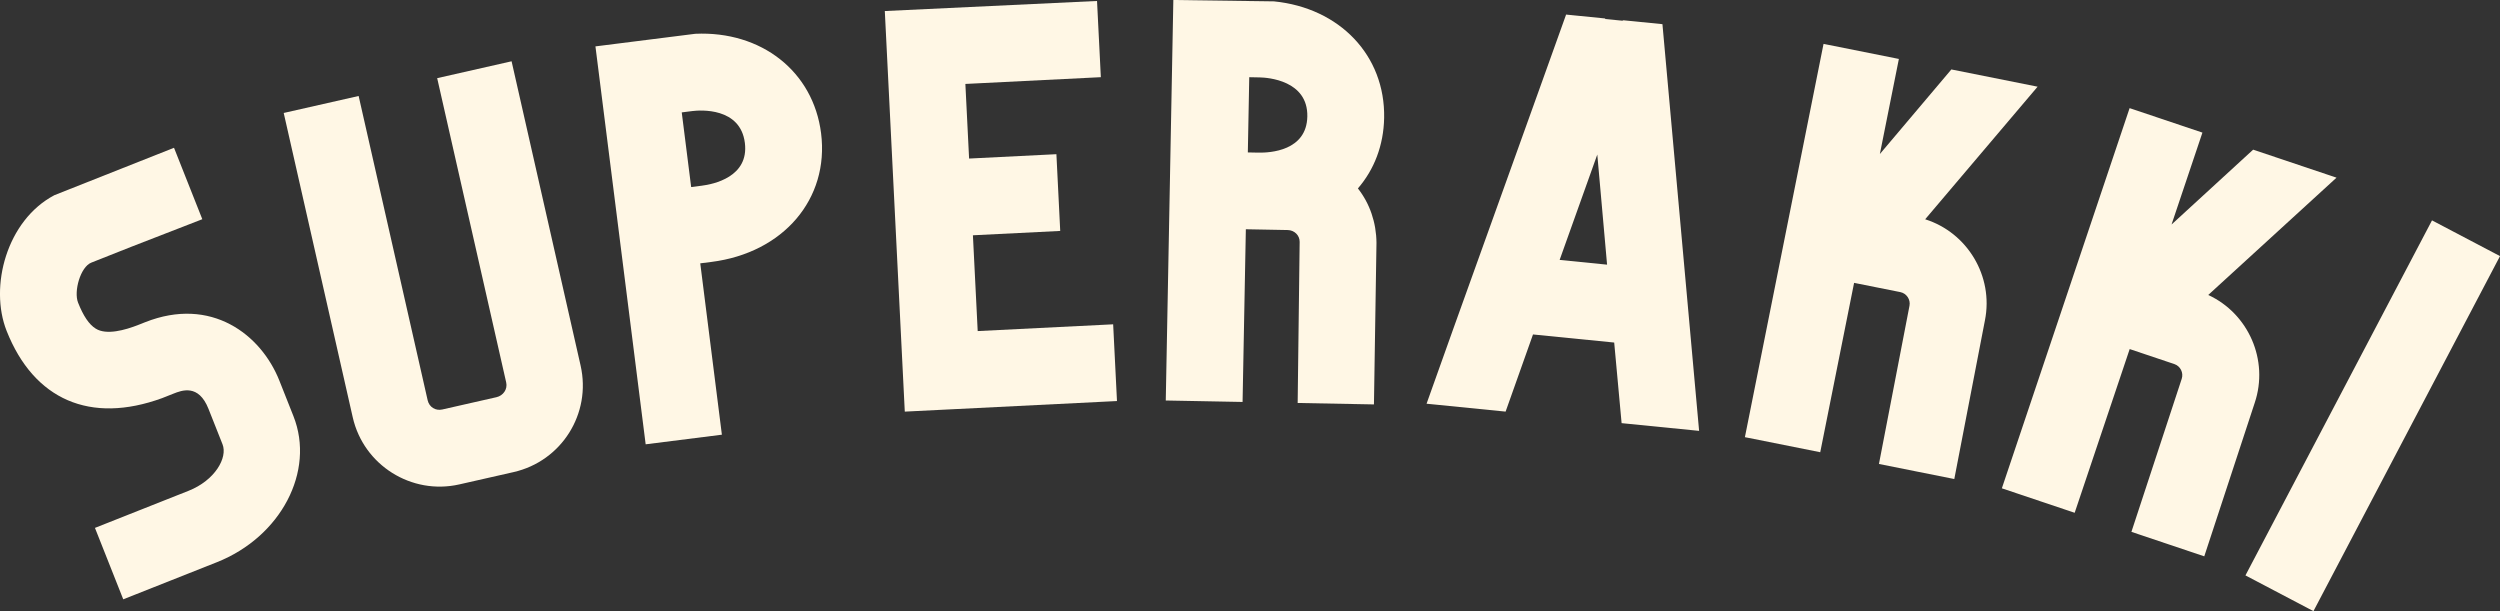 <svg viewBox="0 0 1949.97 476.68" xmlns="http://www.w3.org/2000/svg" id="Layer_1"><rect x="0" y="0" width="1949.97" height="476.68" fill="#333333" stroke="none"/><defs><style>.cls-1{fill:#fff7e5;}</style></defs><path d="M42.37,152.26l93.36-36.99,22.07,55.71-55.86,21.69-30.74,12.18c-8.45,3.35-13.81,22.36-10.31,31.2,4.11,10.37,8.54,17.06,13.82,20.3,8.27,5.17,22.71,1.22,33.47-3.04l4.99-1.98c51.48-20.4,90.44,9.5,104.76,45.62l10.96,27.66c17.05,43.03-9.82,94.13-59.76,113.92l-73,28.93-22.07-55.71,55.32-21.92,17.67-7c20.75-8.22,30.63-25.92,26.52-36.29l-10.96-27.66c-7.76-19.59-20.83-14.42-27.36-11.83l-8.84,3.5c-55.93,20.39-99.92,1.36-121.23-52.42-13.7-34.58.05-86.26,37.18-105.86Z" class="cls-1"></path><path d="M279.73,74.85l53.84,237.38c1.19,5.24,6.13,8.36,11.37,7.17l42.32-9.6c5.24-1.19,8.76-6.22,7.57-11.46l-53.84-237.38,58.04-13.16,53.84,237.38c8.5,37.48-14.87,74.56-52.35,83.06l-42.32,9.6c-37.08,8.41-74.56-14.87-83.07-52.35l-53.84-237.38,58.44-13.25Z" class="cls-1"></path><path d="M546.19,205.39l16.87,133.66-59.45,7.5-16.87-133.66-7.5-59.45-14.8-117.26,77.9-9.83c51.36-2.32,91.99,29.21,98.1,77.59,6.47,51.25-29.46,93.27-85.63,100.37l-8.61,1.09ZM539.1,145.89l8.2-1.04c9.02-1.14,37.05-6.76,33.69-33.41-3.52-27.88-34.89-25.59-41.04-24.81l-8.2,1.04,7.35,58.22Z" class="cls-1"></path><path d="M857.16,30.48l1.48,29.72-105.66,5.27,2.9,58.2,68.1-3.4,2.98,59.85-68.1,3.4,3.73,74.71,105.66-5.27,1.5,30.13,1.48,29.72-135.79,6.77-29.72,1.48-15.58-312.45L855.67.76l1.48,29.72Z" class="cls-1"></path><path d="M1071.66,315.44l-29.75-.56-29.75-.56,1.55-125.62c.09-4.96-3.96-9.17-9.33-9.27l-23.96-.45-8.68-.16-2.55,134.7-59.91-1.13L915.19,0l78.51,1.07c51.16,5.1,86.83,42.15,85.91,90.9-.41,21.48-7.79,40.36-20.47,55,9.28,11.75,14.37,26.72,14.49,42.43l-1.97,126.03ZM1019.7,90.84c.53-28.1-30.84-30.34-37.04-30.46l-8.26-.16-1.11,58.67,8.26.16c9.09.17,37.64-1.35,38.15-28.21Z" class="cls-1"></path><path d="M1174.38,321.05l-61.68-6.15,20.75-58.15,67.25-187.24,20.7-57.74.04-.41,30.43,3.03.37.45,13.16,1.31.86-.33,30.43,3.03,28.6,317.22-60.45-6.02-5.78-62.87-63.33-6.31-21.36,60.16ZM1216.49,202.74l37.01,3.69-7.63-85.9-29.37,82.21Z" class="cls-1"></path><path d="M1524.31,373.63l-29.18-5.83-29.58-5.91,23.82-123.35c.97-4.86-2.27-9.72-7.13-10.7l-36.07-7.21-26.41,132.11-58.76-11.75,49.59-248,11.67-58.35.08-.41,58.76,11.75-14.83,74.16,55.76-65.97,67.27,13.45-87.69,103.42c32.91,10.37,53.49,44.41,46.61,78.86l-23.9,123.76Z" class="cls-1"></path><path d="M1719.28,433.93l-28.2-9.48-28.6-9.61,39.23-119.35c1.58-4.7-1.02-9.93-5.72-11.51l-34.86-11.71-42.91,127.7-56.8-19.09,80.56-239.74,18.95-56.41.13-.39,56.8,19.09-24.09,71.69,63.65-58.39,65.03,21.85-100.06,91.5c31.33,14.45,47.45,50.82,36.26,84.12l-39.36,119.74Z" class="cls-1"></path><path d="M1804.46,476.68l-53.04-27.87,145.32-276.55.19-.37,53.04,27.87-.19.37-145.32,276.55Z" class="cls-1"></path></svg>